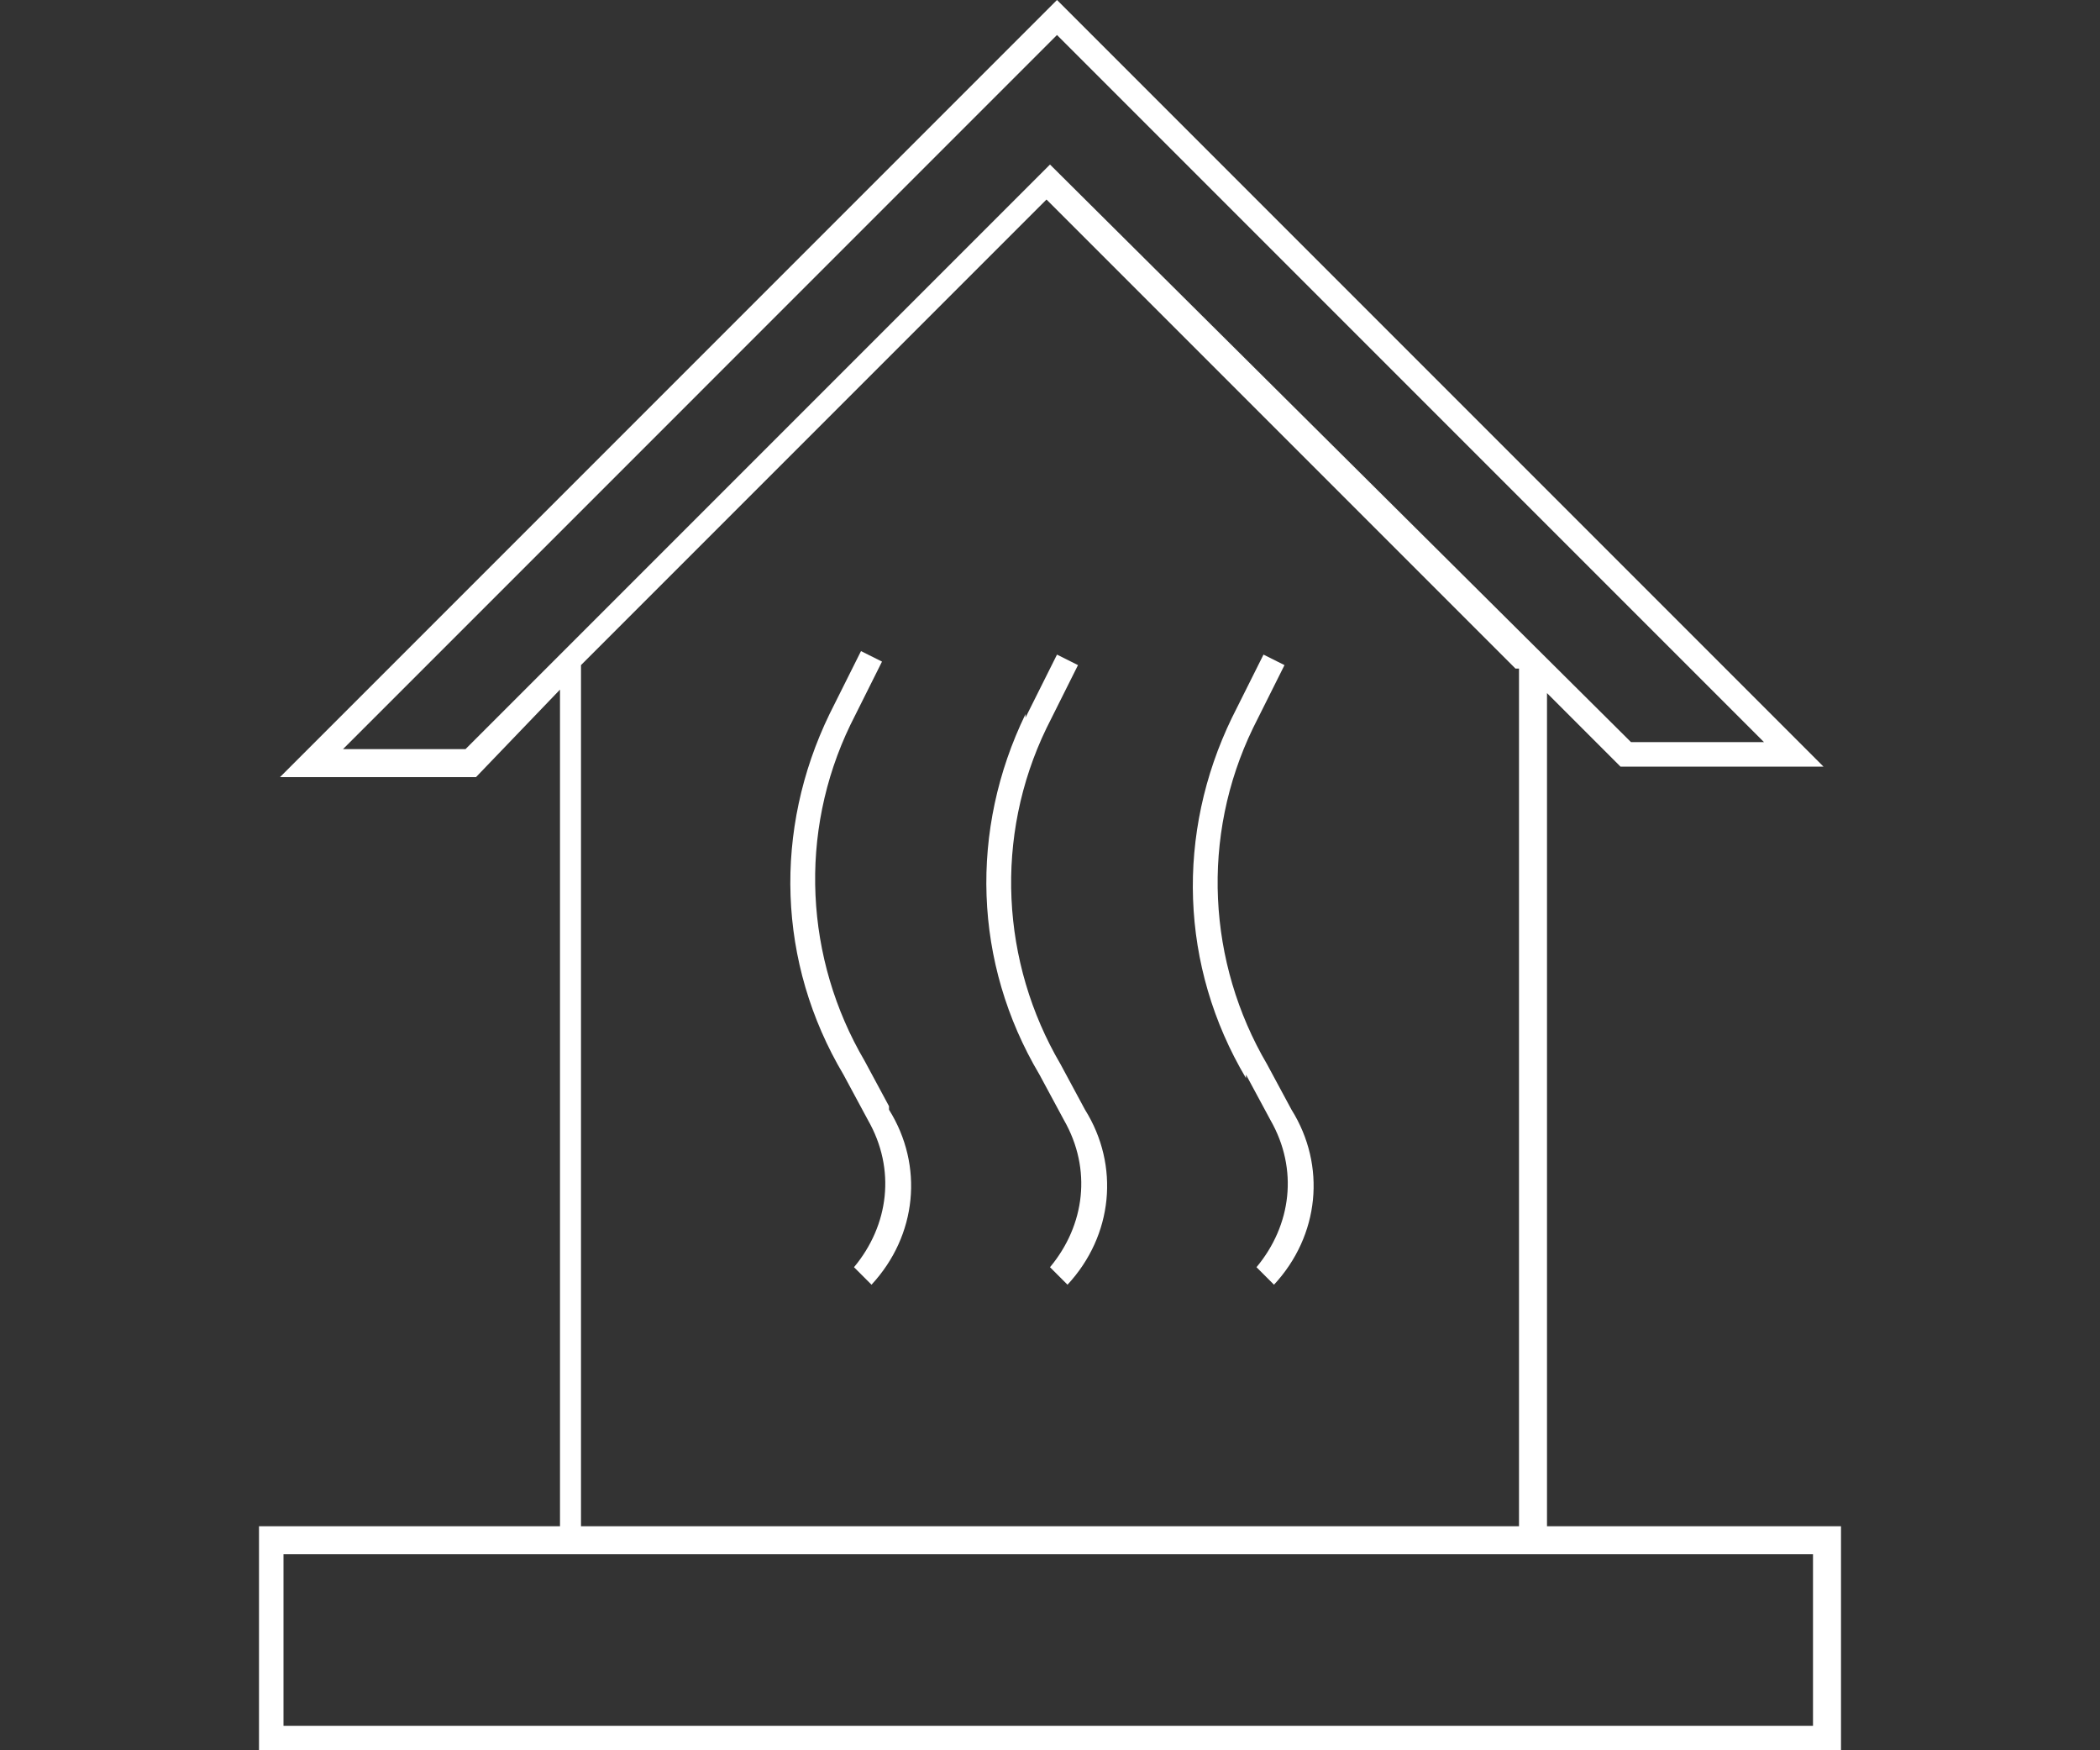 <svg xmlns="http://www.w3.org/2000/svg" id="Layer_1" viewBox="0 0 60 50"><rect x="0" y="0" width="60" height="50" fill="#333333" stroke="none"/><defs><style>      .st0 {        fill: #fff;      }    </style></defs><path class="st0" d="M44.2,43.6h0v-23.8l2.1,2.1h5.8L30.2,0,8,22.2h5.6l2.4-2.5v23.9H7.4v6.4h45.2v-6.4h-8.4ZM13.3,21.4h-3.5L30.2,1l20.2,20.2h-3.8L30,4.7,13.3,21.4ZM43.4,19.1v24.5h-26.8v-24.6l13.3-13.3,13.4,13.4h.1ZM51.9,49.3H8.1v-4.9h43.7v4.9h.1ZM25.4,31.7c1,1.6.8,3.6-.5,5l-.5-.5c1-1.2,1.2-2.8.4-4.2l-.7-1.3c-1.9-3.2-2-7-.4-10.3l.9-1.8.6.3-.9,1.8c-1.5,3.1-1.3,6.7.4,9.6l.7,1.3v.1ZM29.3,20.5l.9-1.8.6.3-.9,1.8c-1.5,3.1-1.3,6.7.4,9.6l.7,1.3c1,1.6.8,3.6-.5,5l-.5-.5c1-1.2,1.2-2.8.4-4.2l-.7-1.3c-1.9-3.2-2-7-.4-10.3v.1ZM35.6,30.8c-1.9-3.2-2-7-.4-10.3l.9-1.8.6.3-.9,1.8c-1.5,3.1-1.3,6.7.4,9.6l.7,1.3c1,1.6.8,3.6-.5,5l-.5-.5c1-1.2,1.2-2.8.4-4.2l-.7-1.3v.1Z"></path></svg>